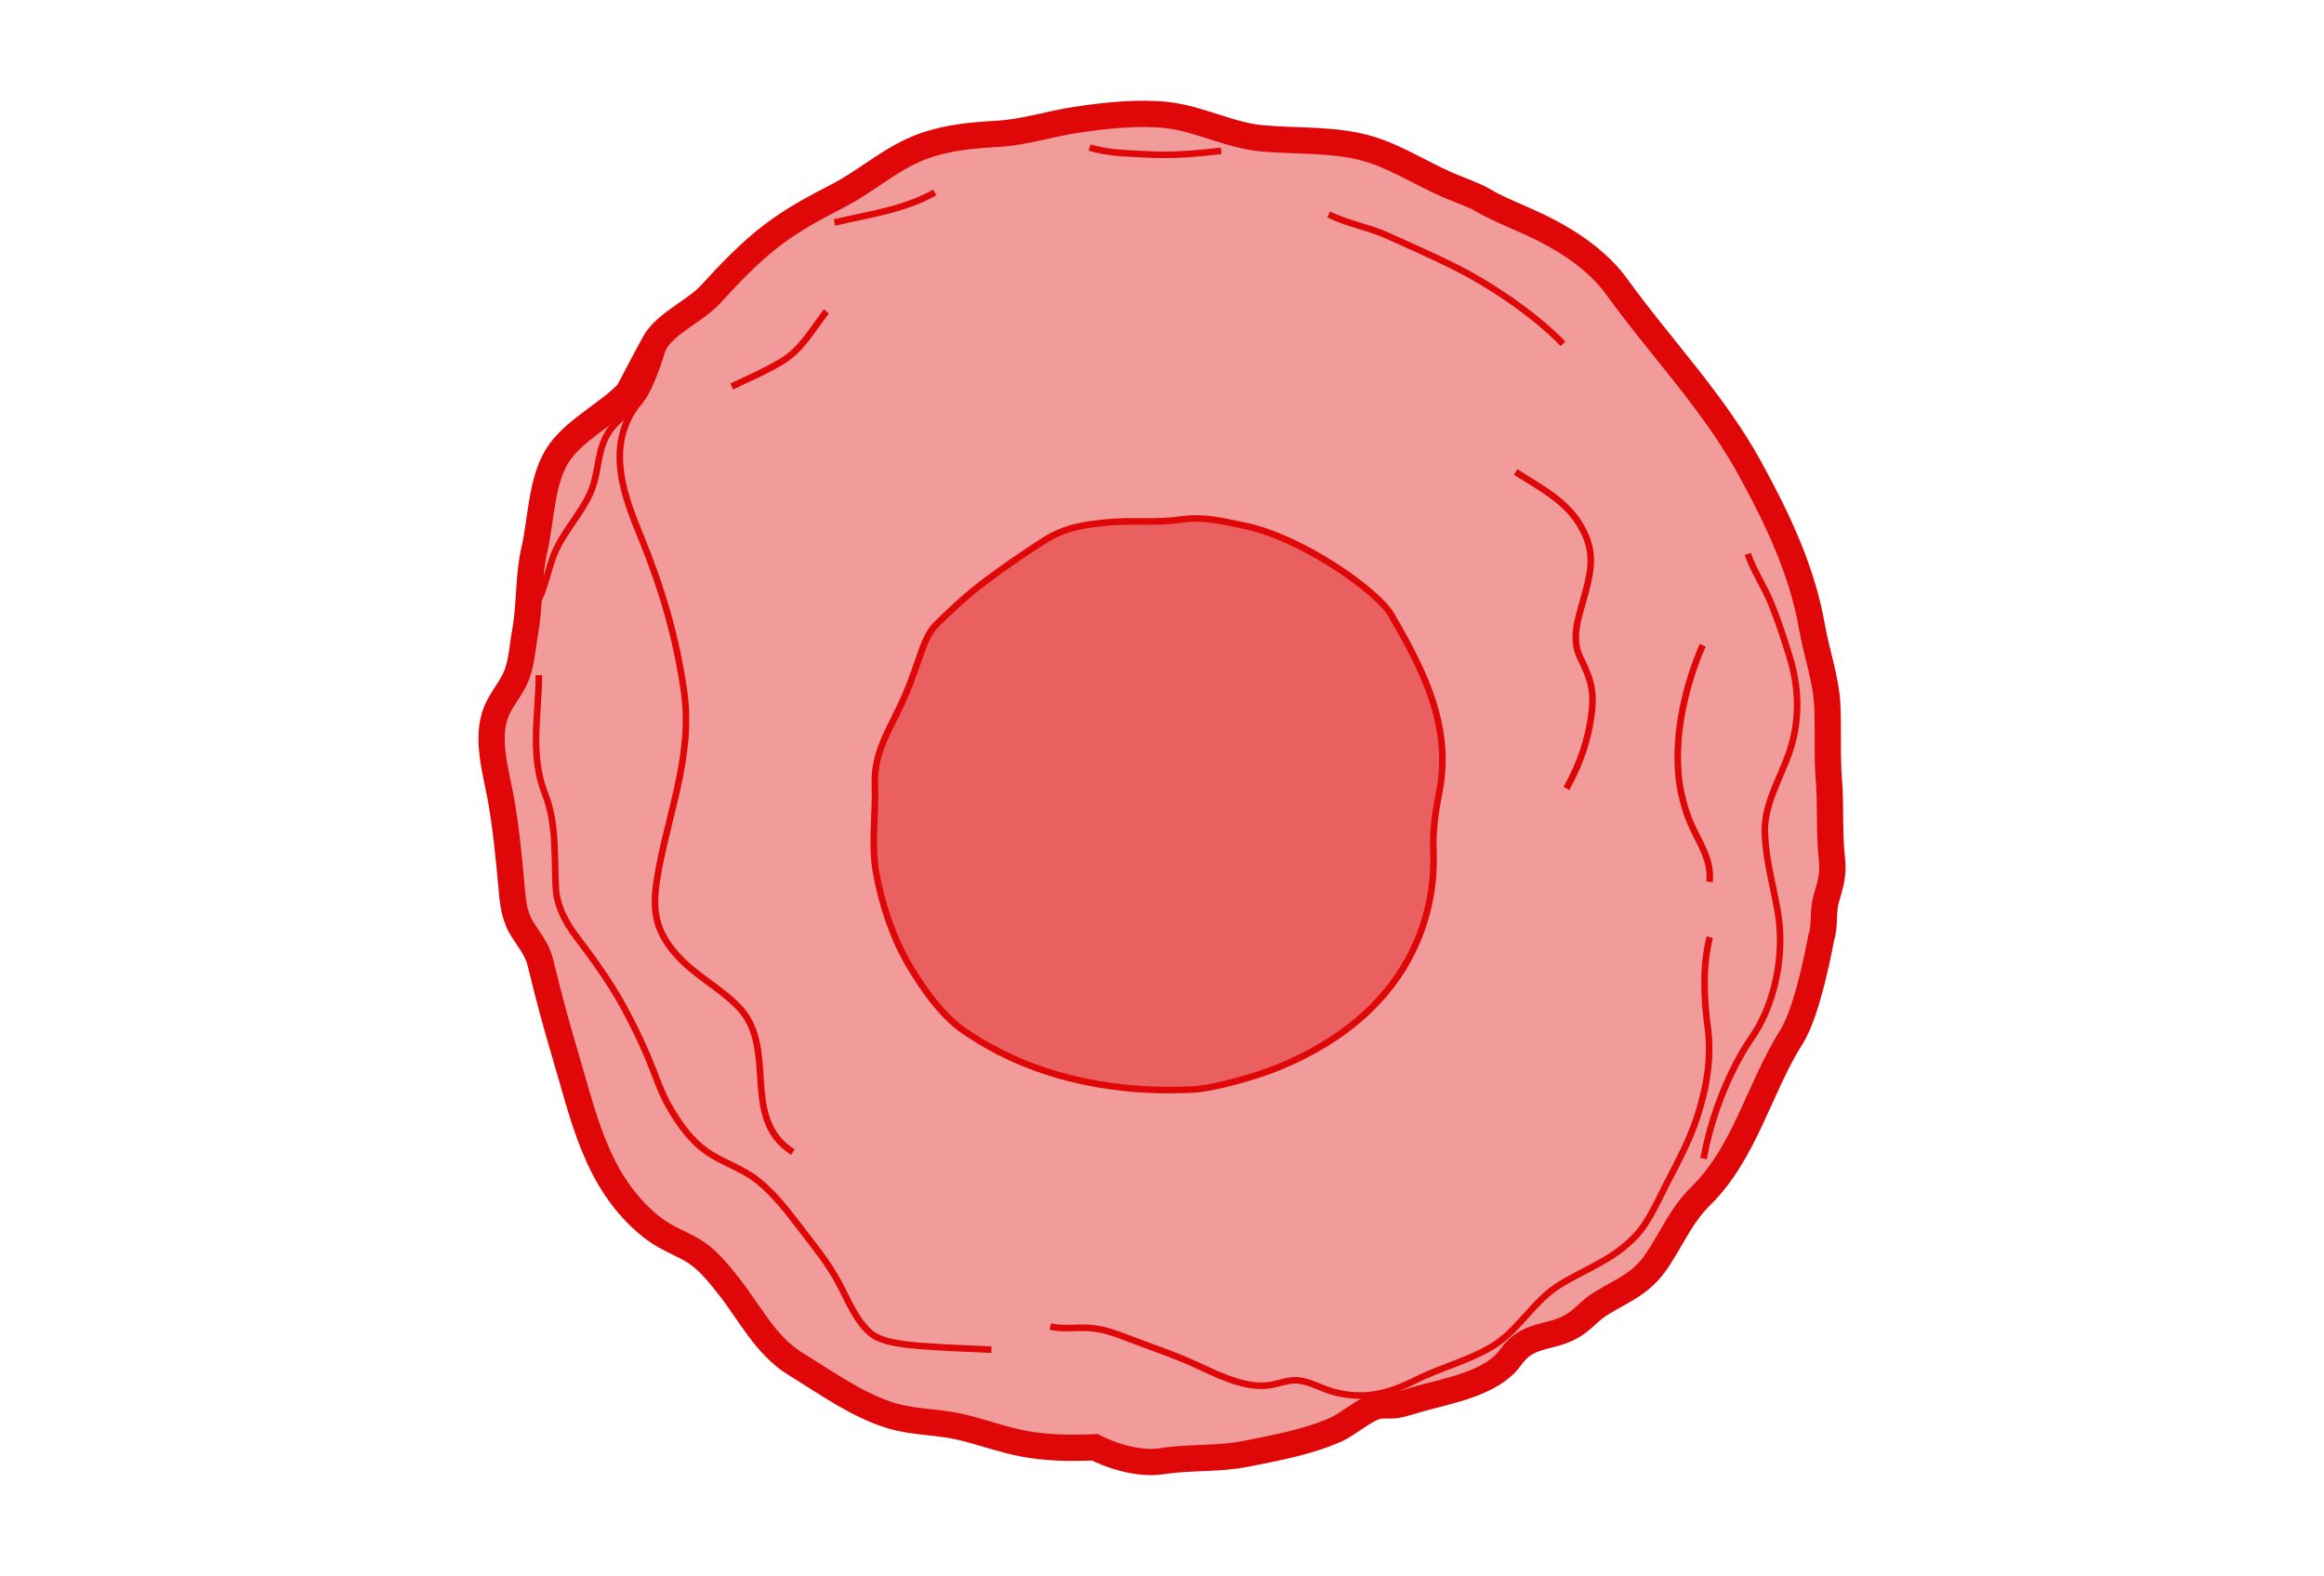 <?xml version="1.0" encoding="UTF-8"?>
<svg id="Layer_1" data-name="Layer 1" xmlns="http://www.w3.org/2000/svg" viewBox="0 0 265.45 180">
  <defs>
    <style>
      .cls-1 {
        stroke-width: 3px;
      }

      .cls-1, .cls-2 {
        fill: none;
        stroke: #df0707;
        stroke-miterlimit: 10;
      }

      .cls-3 {
        fill: #df0707;
        opacity: .4;
        stroke-width: 0px;
      }

      .cls-2 {
        stroke-width: .75px;
      }
    </style>
  </defs>
  <g>
    <path class="cls-3" d="m102.36,81.64c-1.31,2.49-2.54,5-2.43,7.88.13,3.3-.44,6.8.13,10.06.62,3.54,1.86,7.32,3.64,10.41,1.53,2.64,3.81,5.93,6.31,7.66,5.45,3.77,11.42,5.75,17.96,6.52,2.71.32,5.51.37,8.24.25,2.48-.11,7.4-1.55,9.74-2.51,18.2-7.42,17.88-21.85,17.78-24.71-.09-2.5.22-4.43.68-6.84,1.44-7.52-1.89-13.95-5.53-20.19-1.57-2.68-10.21-8.83-16.84-10.16-2.66-.53-4.46-1.06-7.25-.67s-5.37.06-8.1.3c-2.7.24-5.04.57-7.41,2.08-2.28,1.46-4.61,3.06-6.77,4.68-1.92,1.43-3.95,3.31-5.64,4.99s-2.02,5.45-4.53,10.23Z"/>
    <path class="cls-3" d="m169.34,22.86c2.1,1.19,4.75,2.17,6.94,3.27,3.09,1.55,6.31,3.74,8.36,6.58,5.08,7.04,11.08,13.18,15.29,20.88,3.1,5.67,5.93,11.6,7.03,17.98.53,3.05,1.62,5.96,1.76,9.05.13,2.84-.05,5.69.18,8.49.24,3,0,5.97.35,9.01.2,1.75-.19,2.91-.67,4.58-.41,1.42-.09,3.03-.56,4.39,0,0-1.46,8.26-3.37,11.28-3.71,5.85-5.33,13.25-10.39,18.22-2.4,2.36-3.38,5.1-5.25,7.72-1.95,2.73-4.55,3.34-6.95,5.1l-1.3,1.15c-3.01,2.72-5.84,1.11-8.24,4.47-2.1,2.93-6.99,3.76-10.39,4.71-.86.24-1.69.53-2.56.7-.63.12-1.67-.02-2.19.11-1.61.43-3.26,2.02-4.84,2.73-3.17,1.4-6.72,2.03-10.06,2.71s-6.45.36-9.71.87c-3.69.58-7.7-1.58-7.7-1.58-2.73.11-5.64.09-8.32-.45-2.31-.46-4.57-1.28-6.87-1.84-2.62-.64-5.33-.53-7.92-1.28-3.86-1.11-7.65-3.84-11.06-5.93-3.47-2.12-5.28-5.91-7.75-9.02-1.2-1.51-2.52-3.14-4.22-4.09-1.57-.87-3.13-1.42-4.62-2.64-6.28-5.1-7.66-12.65-9.89-20.05-1-3.33-1.86-6.65-2.67-9.96-.43-1.78-1.38-2.68-2.25-4.19s-.95-3.25-1.1-4.85c-.31-3.32-.62-6.65-1.22-9.91-.55-2.99-1.71-6.8-.5-9.8.62-1.53,1.81-2.73,2.38-4.3s.63-3.22.92-4.79c.57-3.12.34-6.34,1.06-9.42.77-3.3.77-7.76,2.62-10.72,1.83-2.92,5.73-4.72,8.1-7.22,0,0,1.75-3.36,2.99-5.63s4.65-3.65,6.42-5.59c2.14-2.33,4.51-4.83,7.03-6.74,2.5-1.89,4.9-3.15,7.62-4.56,3.31-1.72,6.04-4.32,9.7-5.63,2.79-.99,5.54-1.22,8.46-1.39,3.1-.18,5.97-1.16,9.04-1.61,3.32-.49,6.97-.9,10.34-.52,3.68.42,7.08,2.31,10.81,2.65,4.08.37,8.47.04,12.4,1.27,3.48,1.09,6.58,3.27,9.98,4.53,0,0,2.15.85,2.81,1.23Z"/>
    <path class="cls-2" d="m169.34,22.86c2.1,1.19,4.75,2.17,6.94,3.27,3.09,1.55,6.31,3.74,8.36,6.58,5.08,7.04,11.08,13.18,15.29,20.88,3.1,5.67,5.93,11.6,7.03,17.98.53,3.05,1.62,5.96,1.76,9.05.13,2.84-.05,5.69.18,8.49.24,3,0,5.97.35,9.01.2,1.75-.19,2.91-.67,4.58-.41,1.42-.09,3.03-.56,4.39,0,0-1.46,8.26-3.37,11.28-3.71,5.85-5.33,13.25-10.39,18.22-2.4,2.36-3.38,5.1-5.25,7.72-1.95,2.73-4.55,3.34-6.95,5.1l-1.3,1.15c-3.01,2.72-5.84,1.11-8.24,4.47-2.1,2.93-6.99,3.76-10.39,4.71-.86.24-1.69.53-2.56.7-.63.12-1.67-.02-2.19.11-1.61.43-3.26,2.02-4.84,2.73-3.17,1.4-6.72,2.03-10.06,2.71s-6.45.36-9.71.87c-3.69.58-7.7-1.58-7.7-1.58-2.73.11-5.64.09-8.32-.45-2.31-.46-4.57-1.28-6.87-1.84-2.62-.64-5.33-.53-7.92-1.28-3.86-1.11-7.65-3.84-11.06-5.93-3.47-2.12-5.28-5.91-7.75-9.02-1.2-1.51-2.52-3.14-4.22-4.09-1.57-.87-3.13-1.42-4.62-2.64-6.28-5.1-7.66-12.65-9.89-20.05-1-3.33-1.86-6.65-2.67-9.96-.43-1.78-1.38-2.68-2.25-4.19s-.95-3.25-1.1-4.85c-.31-3.32-.62-6.65-1.22-9.91-.55-2.99-1.71-6.8-.5-9.8.62-1.53,1.81-2.73,2.38-4.3s.63-3.22.92-4.79c.57-3.12.34-6.34,1.06-9.42.77-3.3.77-7.76,2.62-10.72,1.83-2.92,5.73-4.72,8.1-7.22,0,0,1.75-3.36,2.99-5.63s4.65-3.65,6.42-5.59c2.14-2.33,4.51-4.83,7.03-6.74,2.5-1.89,4.9-3.15,7.62-4.56,3.31-1.72,6.04-4.32,9.7-5.63,2.79-.99,5.54-1.22,8.46-1.39,3.1-.18,5.97-1.16,9.04-1.61,3.32-.49,6.97-.9,10.34-.52,3.68.42,7.08,2.31,10.81,2.65,4.08.37,8.47.04,12.4,1.27,3.48,1.09,6.58,3.27,9.98,4.53,0,0,2.15.85,2.81,1.23Z"/>
    <path class="cls-2" d="m59.84,72.97c.39-3.51,1.53-3.96,2-5.18s.78-2.57,1.22-3.87c.95-2.83,3.03-4.8,4.3-7.48,1.18-2.48.7-5.12,2.37-7.4.92-1.26,2.37-2.02,3.35-3.23.82-1.01,1.32-2.32,1.8-3.57.53-1.35.84-2.97,1.61-4.19s2.22-2.03,3.17-3.15"/>
    <path class="cls-2" d="m61.55,77.11c-.02,4.65-1.05,9.08.7,13.53,1.34,3.41,1.05,7.08,1.23,10.66.11,2.12,1.06,3.96,2.33,5.63,1.92,2.54,3.81,5.14,5.36,7.95,1.06,1.92,2.01,3.88,2.86,5.89.86,2.05,1.47,4.1,2.64,6.01,1.08,1.77,2.2,3.37,3.9,4.61,1.85,1.35,4.08,1.95,5.92,3.39,1.7,1.34,3.14,3.12,4.45,4.83,1.52,2,3.13,3.93,4.42,6.1,1.23,2.06,2.03,4.5,3.74,6.23,1.65,1.68,4.62,1.77,14.14,2.19"/>
    <path class="cls-2" d="m119.97,151.48c1.37.35,2.91.08,4.32.16,1.45.08,2.77.5,4.13,1.03,2.72,1.06,5.48,1.94,8.14,3.16,2.42,1.11,5.49,2.69,8.25,2.38,1.26-.14,2.36-.74,3.69-.54s2.48.91,3.74,1.26c3.52.97,6.31.25,9.5-1.35,2.89-1.45,6.01-2.18,8.76-3.86,2.99-1.82,4.59-5.09,7.59-6.96,3.16-1.96,6.2-2.87,8.81-5.7,1.48-1.6,2.49-4.01,3.51-5.97,1.25-2.4,2.58-4.9,3.43-7.49,1.09-3.35,1.69-6.79,1.22-10.29-.45-3.31-.6-7.03.23-10.29"/>
    <path class="cls-2" d="m194.48,73.68c-1.97,4.6-3.24,9.99-2.74,15.03.17,1.74.7,3.8,1.41,5.41.97,2.2,2.36,4.01,2.12,6.59"/>
    <path class="cls-2" d="m199.63,63.26c.64,1.89,1.87,3.69,2.64,5.57.81,1.98,1.48,4.03,2.11,6.07,1.12,3.56,1.24,7.3.05,10.85-1.03,3.09-2.98,6.11-2.85,9.42.12,3.07.95,5.91,1.48,8.94.84,4.81-.28,10.65-3.16,14.66,0,0-3.82,5.36-5.32,13.54"/>
    <path class="cls-2" d="m151.76,24.49c2.1,1.05,4.45,1.42,6.59,2.37,2.48,1.1,5,2.23,7.44,3.43,4.3,2.11,9.4,5.53,12.74,8.97"/>
    <path class="cls-2" d="m73.08,45.81c-4.28,5.06-1.55,11.39.16,15.6,2.34,5.73,4.01,11.34,4.89,17.54,1.07,7.47-1.96,14.3-3.1,21.53-.54,3.47-.16,5.75,2.11,8.4,2.09,2.45,5.01,3.82,7.24,6.14,4.54,4.72.1,12.68,6.18,16.55"/>
    <path class="cls-2" d="m83.58,44.14c1.96-.94,3.91-1.77,5.77-2.9,2.24-1.36,3.46-3.66,5.04-5.67"/>
    <path class="cls-2" d="m95.31,25.41c4.01-.95,7.78-1.4,11.47-3.43"/>
    <path class="cls-2" d="m124.46,16.84c1.94.65,4.51.68,6.54.79,2.96.16,5.52-.07,8.49-.4"/>
    <path class="cls-2" d="m173.12,53.9c3.2,2.05,6.4,3.58,7.98,7.25,1.1,2.56.48,4.73-.23,7.29-.61,2.2-1.43,4.5-.37,6.67s1.62,3.56,1.32,6.15c-.38,3.25-1.33,5.92-2.9,8.78"/>
    <path class="cls-2" d="m102.36,81.64c-1.31,2.49-2.54,5-2.43,7.88.13,3.3-.44,6.8.13,10.06.62,3.54,1.86,7.32,3.64,10.41,1.53,2.64,3.81,5.93,6.31,7.66,5.45,3.77,11.42,5.75,17.96,6.52,2.71.32,5.51.37,8.24.25,2.48-.11,7.4-1.55,9.74-2.51,18.2-7.42,17.88-21.85,17.78-24.71-.09-2.5.22-4.43.68-6.84,1.44-7.52-1.89-13.95-5.53-20.19-1.57-2.68-10.21-8.83-16.84-10.16-2.66-.53-4.46-1.06-7.25-.67s-5.37.06-8.1.3c-2.7.24-5.04.57-7.41,2.08-2.28,1.46-4.61,3.06-6.77,4.68-1.92,1.43-3.95,3.31-5.64,4.99s-2.02,5.45-4.53,10.23Z"/>
  </g>
  <path class="cls-1" d="m169.34,22.86c2.1,1.19,4.75,2.17,6.94,3.27,3.09,1.55,6.31,3.74,8.36,6.58,5.08,7.04,11.08,13.18,15.29,20.88,3.1,5.67,5.93,11.6,7.03,17.98.53,3.05,1.62,5.96,1.76,9.05.13,2.84-.05,5.69.18,8.49.24,3,0,5.97.35,9.01.2,1.75-.19,2.91-.67,4.58-.41,1.42-.09,3.03-.56,4.39,0,0-1.46,8.26-3.37,11.28-3.71,5.85-5.33,13.25-10.39,18.22-2.4,2.36-3.38,5.1-5.25,7.72-1.95,2.73-4.55,3.34-6.95,5.1l-1.3,1.15c-3.01,2.72-5.84,1.11-8.24,4.47-2.1,2.93-6.99,3.76-10.39,4.71-.86.24-1.69.53-2.56.7-.63.12-1.67-.02-2.19.11-1.61.43-3.26,2.02-4.84,2.73-3.17,1.4-6.72,2.03-10.06,2.71s-6.45.36-9.71.87c-3.69.58-7.7-1.58-7.7-1.58-2.73.11-5.64.09-8.32-.45-2.31-.46-4.57-1.28-6.87-1.84-2.62-.64-5.33-.53-7.92-1.28-3.86-1.11-7.65-3.84-11.06-5.93-3.47-2.12-5.28-5.91-7.75-9.02-1.2-1.51-2.52-3.14-4.22-4.09-1.57-.87-3.13-1.42-4.62-2.64-6.28-5.1-7.66-12.65-9.89-20.05-1-3.33-1.86-6.65-2.67-9.96-.43-1.78-1.38-2.68-2.25-4.19s-.95-3.25-1.1-4.85c-.31-3.32-.62-6.65-1.22-9.91-.55-2.99-1.71-6.8-.5-9.8.62-1.53,1.81-2.73,2.38-4.3s.63-3.22.92-4.79c.57-3.12.34-6.34,1.06-9.42.77-3.3.77-7.76,2.62-10.72,1.83-2.92,5.73-4.72,8.1-7.22,0,0,1.75-3.36,2.99-5.63s4.65-3.65,6.42-5.59c2.14-2.33,4.51-4.83,7.03-6.74,2.5-1.89,4.9-3.15,7.62-4.56,3.31-1.72,6.04-4.32,9.7-5.63,2.79-.99,5.54-1.22,8.46-1.39,3.1-.18,5.97-1.16,9.04-1.61,3.32-.49,6.97-.9,10.34-.52,3.68.42,7.08,2.31,10.81,2.65,4.08.37,8.47.04,12.4,1.27,3.48,1.09,6.58,3.27,9.98,4.53,0,0,2.15.85,2.81,1.23Z"/>
</svg>